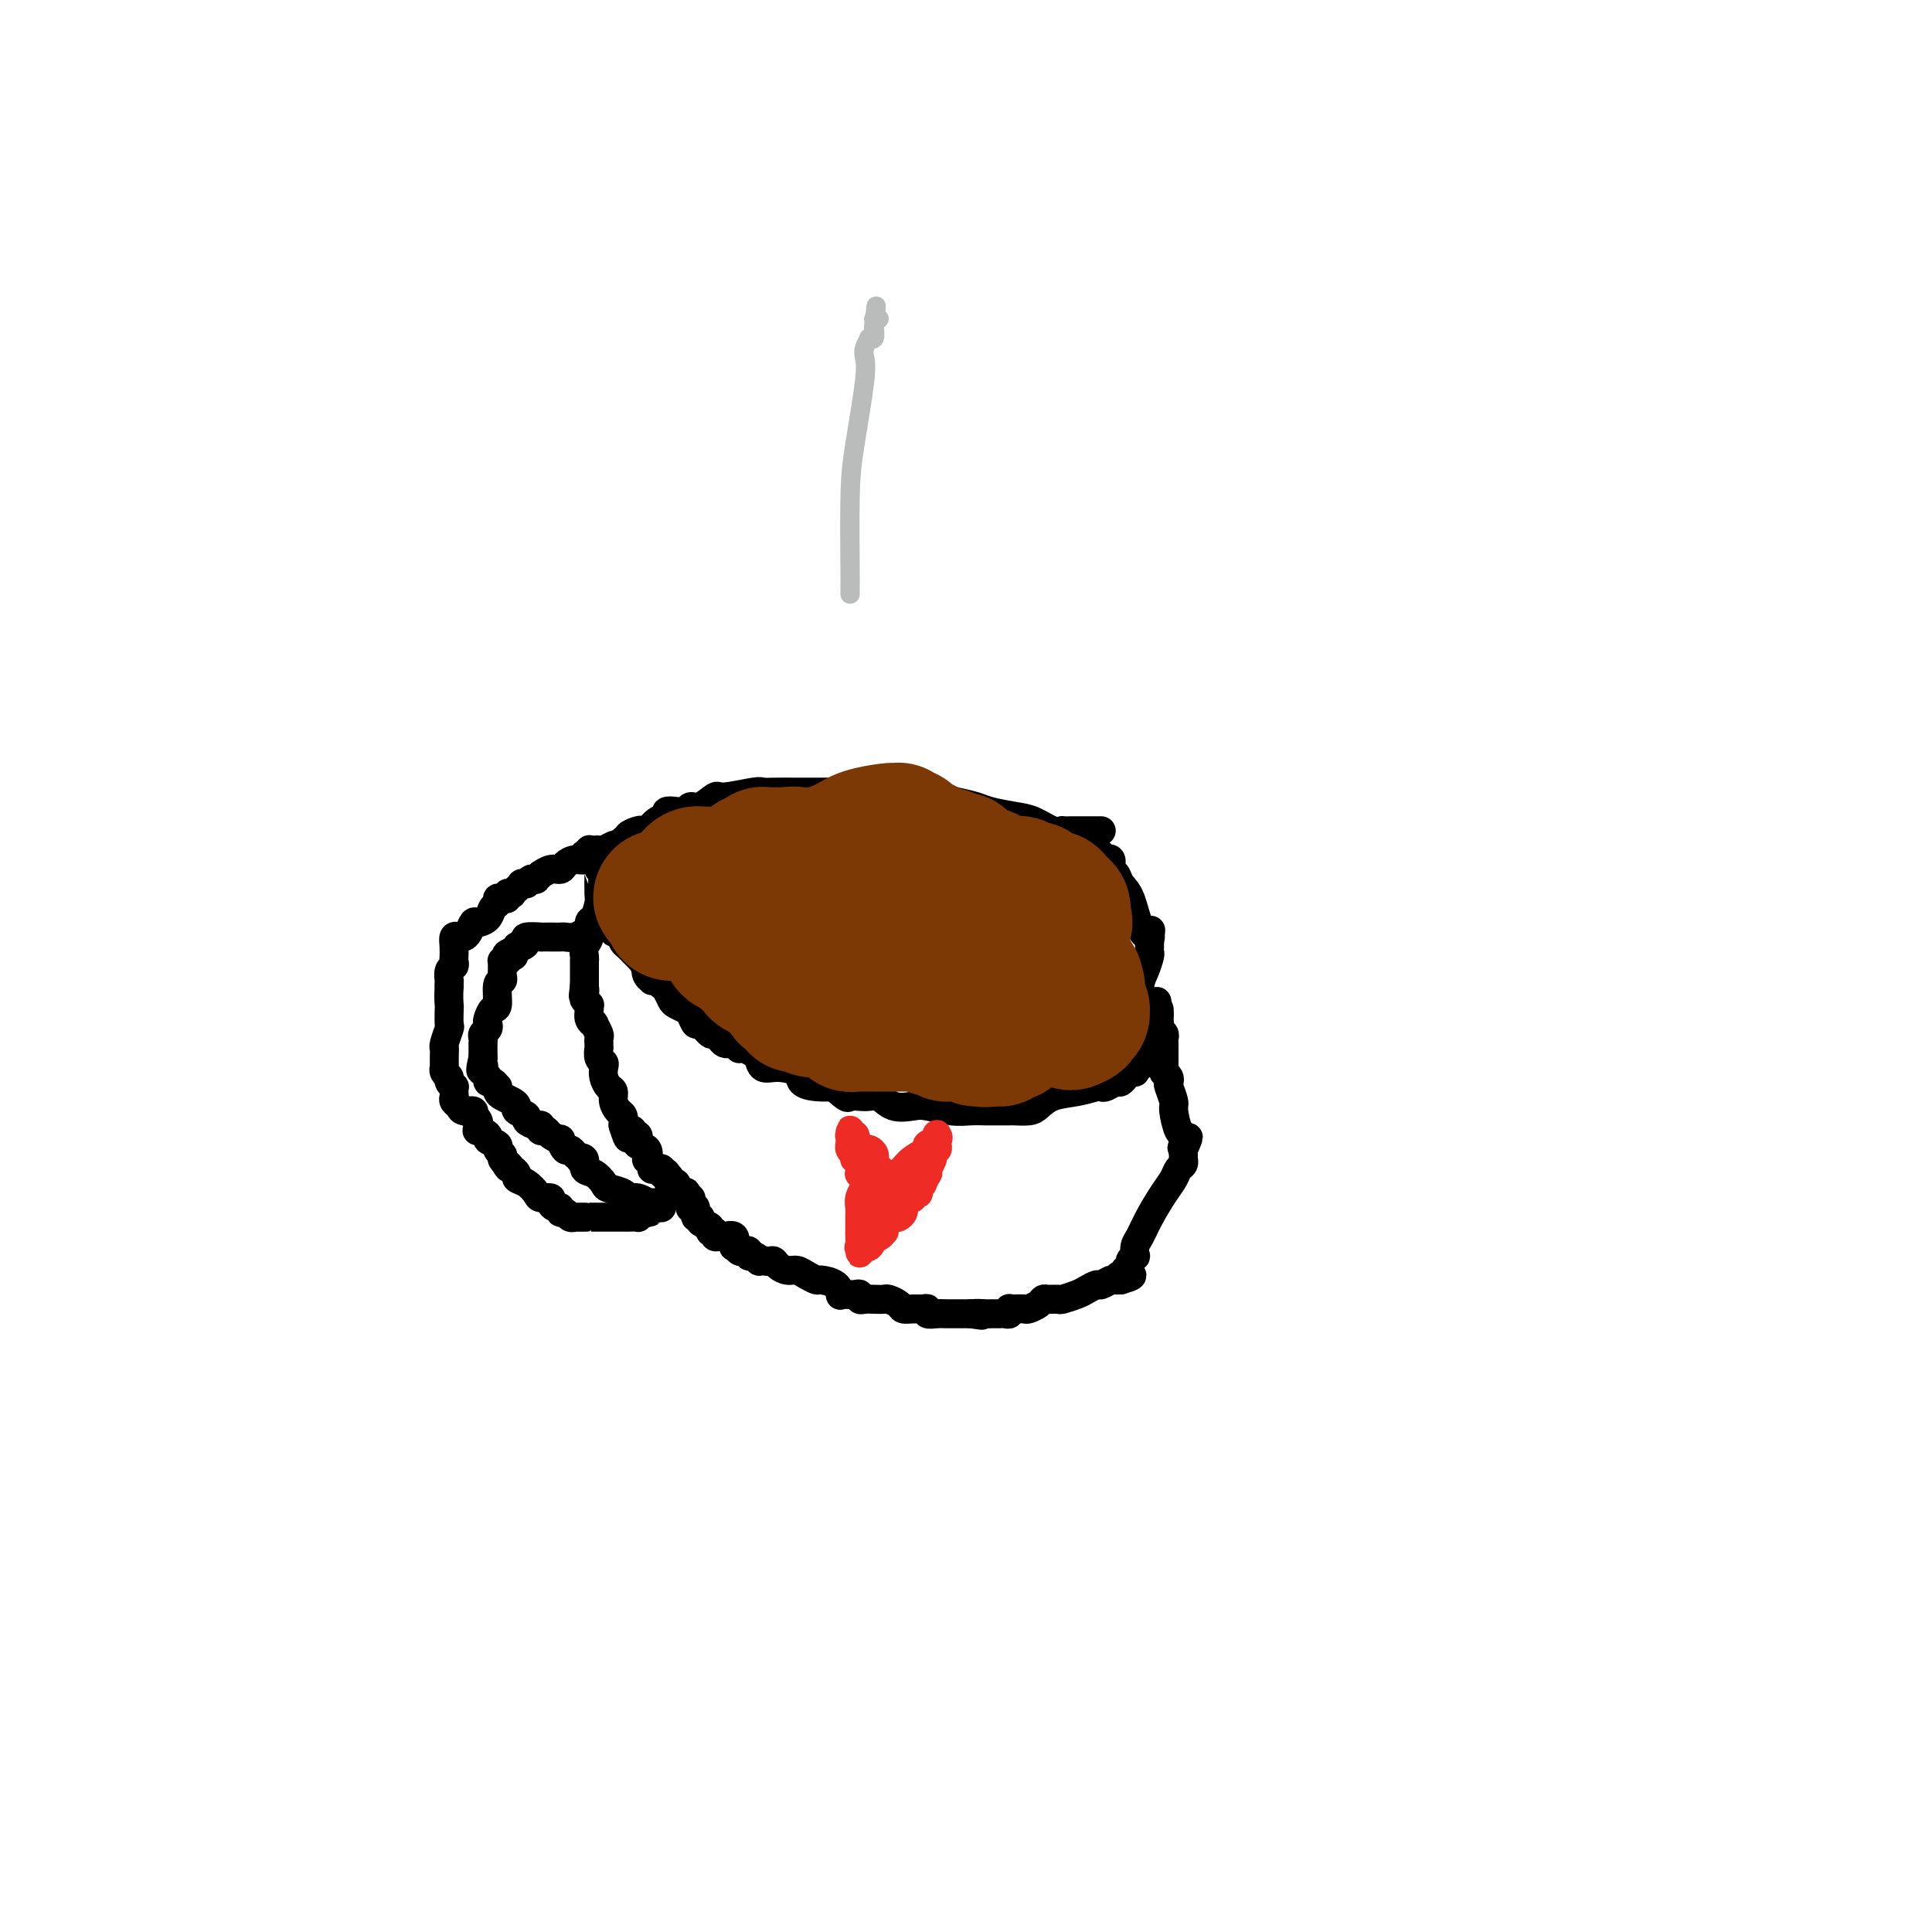 <svg viewBox='0 0 400 400' version='1.1' xmlns='http://www.w3.org/2000/svg' xmlns:xlink='http://www.w3.org/1999/xlink'><g fill='none' stroke='#000000' stroke-width='6' stroke-linecap='round' stroke-linejoin='round'><path d='M228,172c-0.259,0.000 -0.519,0.000 -1,0c-0.481,-0.000 -1.185,-0.000 -2,0c-0.815,0.000 -1.743,0.000 -2,0c-0.257,-0.000 0.157,-0.001 0,0c-0.157,0.001 -0.883,0.002 -1,0c-0.117,-0.002 0.377,-0.007 0,0c-0.377,0.007 -1.625,0.027 -2,0c-0.375,-0.027 0.121,-0.101 0,0c-0.121,0.101 -0.860,0.378 -2,0c-1.140,-0.378 -2.681,-1.411 -4,-2c-1.319,-0.589 -2.416,-0.735 -4,-1c-1.584,-0.265 -3.655,-0.649 -5,-1c-1.345,-0.351 -1.963,-0.669 -3,-1c-1.037,-0.331 -2.495,-0.676 -4,-1c-1.505,-0.324 -3.059,-0.626 -4,-1c-0.941,-0.374 -1.269,-0.821 -2,-1c-0.731,-0.179 -1.866,-0.089 -3,0'/><path d='M189,164c-6.249,-1.238 -2.371,-0.332 -1,0c1.371,0.332 0.235,0.089 -1,0c-1.235,-0.089 -2.569,-0.024 -3,0c-0.431,0.024 0.041,0.006 -1,0c-1.041,-0.006 -3.596,-0.002 -5,0c-1.404,0.002 -1.659,0.000 -2,0c-0.341,-0.000 -0.769,-0.000 -2,0c-1.231,0.000 -3.267,-0.000 -4,0c-0.733,0.000 -0.165,0.000 -1,0c-0.835,-0.000 -3.073,-0.001 -4,0c-0.927,0.001 -0.543,0.005 -1,0c-0.457,-0.005 -1.756,-0.017 -3,0c-1.244,0.017 -2.434,0.065 -3,0c-0.566,-0.065 -0.509,-0.243 -2,0c-1.491,0.243 -4.531,0.906 -6,1c-1.469,0.094 -1.366,-0.381 -2,0c-0.634,0.381 -2.006,1.618 -3,2c-0.994,0.382 -1.610,-0.090 -2,0c-0.390,0.090 -0.555,0.744 -1,1c-0.445,0.256 -1.169,0.115 -2,0c-0.831,-0.115 -1.767,-0.202 -2,0c-0.233,0.202 0.237,0.694 0,1c-0.237,0.306 -1.182,0.424 -2,1c-0.818,0.576 -1.511,1.608 -2,2c-0.489,0.392 -0.776,0.143 -1,0c-0.224,-0.143 -0.386,-0.179 -1,0c-0.614,0.179 -1.680,0.574 -2,1c-0.320,0.426 0.106,0.884 0,1c-0.106,0.116 -0.745,-0.110 -1,0c-0.255,0.110 -0.128,0.555 0,1'/><path d='M129,175c-3.244,1.708 -0.855,0.979 0,1c0.855,0.021 0.177,0.793 0,1c-0.177,0.207 0.149,-0.151 0,0c-0.149,0.151 -0.772,0.810 -1,1c-0.228,0.190 -0.061,-0.089 0,0c0.061,0.089 0.016,0.545 0,1c-0.016,0.455 -0.005,0.910 0,1c0.005,0.090 0.002,-0.184 0,0c-0.002,0.184 -0.004,0.827 0,1c0.004,0.173 0.015,-0.123 0,0c-0.015,0.123 -0.057,0.667 0,1c0.057,0.333 0.211,0.456 0,1c-0.211,0.544 -0.789,1.509 -1,2c-0.211,0.491 -0.057,0.509 0,1c0.057,0.491 0.016,1.454 0,2c-0.016,0.546 -0.006,0.676 0,1c0.006,0.324 0.009,0.842 0,1c-0.009,0.158 -0.030,-0.046 0,0c0.030,0.046 0.112,0.341 0,1c-0.112,0.659 -0.419,1.682 0,2c0.419,0.318 1.565,-0.069 2,0c0.435,0.069 0.158,0.596 0,1c-0.158,0.404 -0.196,0.687 0,1c0.196,0.313 0.626,0.657 1,1c0.374,0.343 0.691,0.686 1,1c0.309,0.314 0.609,0.600 1,1c0.391,0.400 0.875,0.915 1,1c0.125,0.085 -0.107,-0.262 0,0c0.107,0.262 0.554,1.131 1,2'/><path d='M134,201c1.100,1.503 0.351,0.259 0,0c-0.351,-0.259 -0.305,0.466 0,1c0.305,0.534 0.869,0.879 1,1c0.131,0.121 -0.172,0.020 0,0c0.172,-0.020 0.820,0.040 1,0c0.180,-0.040 -0.107,-0.180 0,0c0.107,0.180 0.610,0.678 1,1c0.390,0.322 0.668,0.466 1,1c0.332,0.534 0.719,1.458 1,2c0.281,0.542 0.455,0.704 1,1c0.545,0.296 1.459,0.728 2,1c0.541,0.272 0.708,0.384 1,1c0.292,0.616 0.708,1.737 1,2c0.292,0.263 0.459,-0.332 1,0c0.541,0.332 1.454,1.592 2,2c0.546,0.408 0.723,-0.035 1,0c0.277,0.035 0.652,0.549 1,1c0.348,0.451 0.667,0.839 1,1c0.333,0.161 0.680,0.095 1,0c0.320,-0.095 0.614,-0.218 1,0c0.386,0.218 0.863,0.778 1,1c0.137,0.222 -0.067,0.106 0,0c0.067,-0.106 0.403,-0.201 1,0c0.597,0.201 1.453,0.697 2,1c0.547,0.303 0.785,0.413 1,1c0.215,0.587 0.405,1.649 1,2c0.595,0.351 1.593,-0.011 3,0c1.407,0.011 3.222,0.395 4,1c0.778,0.605 0.517,1.432 1,2c0.483,0.568 1.709,0.877 3,1c1.291,0.123 2.645,0.062 4,0'/><path d='M173,225c2.206,0.497 0.222,-0.259 0,0c-0.222,0.259 1.320,1.534 2,2c0.680,0.466 0.499,0.123 1,0c0.501,-0.123 1.683,-0.025 2,0c0.317,0.025 -0.231,-0.021 0,0c0.231,0.021 1.242,0.110 2,0c0.758,-0.110 1.262,-0.418 2,0c0.738,0.418 1.709,1.562 3,2c1.291,0.438 2.903,0.170 4,0c1.097,-0.170 1.680,-0.242 3,0c1.320,0.242 3.379,0.797 5,1c1.621,0.203 2.806,0.054 4,0c1.194,-0.054 2.398,-0.015 3,0c0.602,0.015 0.602,0.004 1,0c0.398,-0.004 1.194,-0.003 2,0c0.806,0.003 1.621,0.008 2,0c0.379,-0.008 0.323,-0.029 1,0c0.677,0.029 2.087,0.109 3,0c0.913,-0.109 1.330,-0.408 2,-1c0.670,-0.592 1.593,-1.478 3,-2c1.407,-0.522 3.298,-0.680 5,-1c1.702,-0.320 3.215,-0.803 4,-1c0.785,-0.197 0.841,-0.109 1,0c0.159,0.109 0.420,0.241 1,0c0.580,-0.241 1.479,-0.853 2,-1c0.521,-0.147 0.665,0.172 1,0c0.335,-0.172 0.860,-0.833 1,-1c0.140,-0.167 -0.107,0.161 0,0c0.107,-0.161 0.567,-0.813 1,-1c0.433,-0.187 0.838,0.089 1,0c0.162,-0.089 0.081,-0.545 0,-1'/><path d='M235,221c3.343,-1.328 0.700,-0.148 0,0c-0.700,0.148 0.545,-0.735 1,-1c0.455,-0.265 0.122,0.088 0,0c-0.122,-0.088 -0.033,-0.616 0,-1c0.033,-0.384 0.009,-0.624 0,-1c-0.009,-0.376 -0.002,-0.888 0,-1c0.002,-0.112 0.001,0.176 0,0c-0.001,-0.176 -0.000,-0.817 0,-1c0.000,-0.183 0.000,0.092 0,0c-0.000,-0.092 -0.000,-0.550 0,-1c0.000,-0.450 0.000,-0.890 0,-1c-0.000,-0.110 0.000,0.110 0,0c-0.000,-0.110 -0.000,-0.551 0,-1c0.000,-0.449 0.000,-0.908 0,-1c-0.000,-0.092 -0.000,0.182 0,0c0.000,-0.182 0.000,-0.820 0,-1c-0.000,-0.180 -0.001,0.097 0,0c0.001,-0.097 0.003,-0.566 0,-1c-0.003,-0.434 -0.011,-0.831 0,-1c0.011,-0.169 0.041,-0.111 0,-1c-0.041,-0.889 -0.155,-2.726 0,-4c0.155,-1.274 0.577,-1.987 1,-3c0.423,-1.013 0.845,-2.327 1,-3c0.155,-0.673 0.041,-0.706 0,-1c-0.041,-0.294 -0.011,-0.848 0,-1c0.011,-0.152 0.003,0.100 0,0c-0.003,-0.100 -0.002,-0.550 0,-1'/><path d='M238,195c0.471,-4.246 0.149,-1.862 0,-1c-0.149,0.862 -0.124,0.201 0,0c0.124,-0.201 0.346,0.058 0,0c-0.346,-0.058 -1.260,-0.434 -2,-2c-0.740,-1.566 -1.308,-4.322 -2,-6c-0.692,-1.678 -1.510,-2.278 -2,-3c-0.490,-0.722 -0.652,-1.565 -1,-2c-0.348,-0.435 -0.882,-0.460 -1,-1c-0.118,-0.540 0.180,-1.595 0,-2c-0.180,-0.405 -0.837,-0.161 -1,0c-0.163,0.161 0.166,0.239 0,0c-0.166,-0.239 -0.829,-0.796 -1,-1c-0.171,-0.204 0.150,-0.054 0,0c-0.150,0.054 -0.772,0.011 -1,0c-0.228,-0.011 -0.064,0.011 0,0c0.064,-0.011 0.027,-0.054 0,0c-0.027,0.054 -0.046,0.207 0,0c0.046,-0.207 0.156,-0.773 0,-1c-0.156,-0.227 -0.578,-0.113 -1,0'/><path d='M226,176c-2.083,-3.000 -1.292,-1.000 -1,0c0.292,1.000 0.083,1.000 0,1c-0.083,-0.000 -0.042,0.000 0,0'/><path d='M130,175c0.120,-0.001 0.240,-0.001 0,0c-0.240,0.001 -0.842,0.004 -1,0c-0.158,-0.004 0.126,-0.015 0,0c-0.126,0.015 -0.663,0.057 -1,0c-0.337,-0.057 -0.472,-0.211 -1,0c-0.528,0.211 -1.447,0.788 -2,1c-0.553,0.212 -0.740,0.061 -1,0c-0.260,-0.061 -0.592,-0.030 -1,0c-0.408,0.030 -0.893,0.060 -1,0c-0.107,-0.060 0.163,-0.208 0,0c-0.163,0.208 -0.761,0.774 -1,1c-0.239,0.226 -0.120,0.113 0,0'/><path d='M124,180c0.006,0.007 0.012,0.013 0,1c-0.012,0.987 -0.041,2.954 0,4c0.041,1.046 0.151,1.172 0,2c-0.151,0.828 -0.562,2.358 -1,3c-0.438,0.642 -0.902,0.397 -1,1c-0.098,0.603 0.170,2.055 0,3c-0.170,0.945 -0.778,1.384 -1,2c-0.222,0.616 -0.060,1.407 0,2c0.060,0.593 0.016,0.986 0,1c-0.016,0.014 -0.004,-0.350 0,0c0.004,0.350 0.001,1.413 0,2c-0.001,0.587 -0.000,0.697 0,1c0.000,0.303 0.000,0.799 0,1c-0.000,0.201 -0.000,0.105 0,0c0.000,-0.105 0.000,-0.221 0,0c-0.000,0.221 -0.000,0.777 0,1c0.000,0.223 0.000,0.111 0,0'/><path d='M121,204c-0.468,3.890 -0.140,1.616 0,1c0.140,-0.616 0.090,0.425 0,1c-0.090,0.575 -0.221,0.682 0,1c0.221,0.318 0.795,0.846 1,1c0.205,0.154 0.040,-0.066 0,0c-0.040,0.066 0.046,0.417 0,1c-0.046,0.583 -0.222,1.399 0,2c0.222,0.601 0.844,0.988 1,1c0.156,0.012 -0.154,-0.350 0,0c0.154,0.350 0.773,1.413 1,2c0.227,0.587 0.061,0.697 0,1c-0.061,0.303 -0.016,0.797 0,1c0.016,0.203 0.003,0.114 0,0c-0.003,-0.114 0.003,-0.252 0,0c-0.003,0.252 -0.015,0.893 0,1c0.015,0.107 0.056,-0.319 0,0c-0.056,0.319 -0.208,1.385 0,2c0.208,0.615 0.778,0.780 1,1c0.222,0.220 0.097,0.495 0,1c-0.097,0.505 -0.167,1.238 0,2c0.167,0.762 0.570,1.552 1,2c0.430,0.448 0.886,0.555 1,1c0.114,0.445 -0.113,1.230 0,2c0.113,0.770 0.566,1.526 1,2c0.434,0.474 0.848,0.666 1,1c0.152,0.334 0.041,0.811 0,1c-0.041,0.189 -0.011,0.089 0,0c0.011,-0.089 0.003,-0.168 0,0c-0.003,0.168 -0.002,0.584 0,1'/><path d='M129,233c1.459,4.714 1.108,1.999 1,1c-0.108,-0.999 0.027,-0.283 0,0c-0.027,0.283 -0.217,0.131 0,0c0.217,-0.131 0.841,-0.242 1,0c0.159,0.242 -0.146,0.837 0,1c0.146,0.163 0.743,-0.106 1,0c0.257,0.106 0.173,0.588 0,1c-0.173,0.412 -0.435,0.756 0,1c0.435,0.244 1.566,0.390 2,1c0.434,0.610 0.169,1.684 0,2c-0.169,0.316 -0.242,-0.126 0,0c0.242,0.126 0.800,0.819 1,1c0.200,0.181 0.044,-0.149 0,0c-0.044,0.149 0.026,0.776 0,1c-0.026,0.224 -0.148,0.046 0,0c0.148,-0.046 0.565,0.039 1,0c0.435,-0.039 0.886,-0.203 1,0c0.114,0.203 -0.110,0.772 0,1c0.110,0.228 0.555,0.114 1,0'/><path d='M138,243c1.389,1.558 0.361,0.454 0,0c-0.361,-0.454 -0.055,-0.258 0,0c0.055,0.258 -0.139,0.577 0,1c0.139,0.423 0.612,0.949 1,1c0.388,0.051 0.691,-0.375 1,0c0.309,0.375 0.622,1.550 1,2c0.378,0.450 0.819,0.176 1,0c0.181,-0.176 0.101,-0.254 0,0c-0.101,0.254 -0.224,0.839 0,1c0.224,0.161 0.796,-0.103 1,0c0.204,0.103 0.039,0.571 0,1c-0.039,0.429 0.046,0.818 0,1c-0.046,0.182 -0.225,0.157 0,0c0.225,-0.157 0.853,-0.446 1,0c0.147,0.446 -0.186,1.626 0,2c0.186,0.374 0.891,-0.059 1,0c0.109,0.059 -0.378,0.608 0,1c0.378,0.392 1.621,0.627 2,1c0.379,0.373 -0.107,0.885 0,1c0.107,0.115 0.807,-0.167 1,0c0.193,0.167 -0.120,0.785 0,1c0.120,0.215 0.672,0.029 1,0c0.328,-0.029 0.431,0.101 1,0c0.569,-0.101 1.605,-0.433 2,0c0.395,0.433 0.148,1.632 0,2c-0.148,0.368 -0.198,-0.094 0,0c0.198,0.094 0.644,0.743 1,1c0.356,0.257 0.621,0.120 1,0c0.379,-0.120 0.871,-0.225 1,0c0.129,0.225 -0.106,0.778 0,1c0.106,0.222 0.553,0.111 1,0'/><path d='M156,260c2.693,2.566 0.426,0.481 0,0c-0.426,-0.481 0.988,0.641 2,1c1.012,0.359 1.622,-0.045 2,0c0.378,0.045 0.525,0.538 1,1c0.475,0.462 1.277,0.894 2,1c0.723,0.106 1.367,-0.113 2,0c0.633,0.113 1.256,0.560 2,1c0.744,0.440 1.610,0.874 2,1c0.390,0.126 0.303,-0.057 1,0c0.697,0.057 2.179,0.355 3,1c0.821,0.645 0.980,1.636 1,2c0.020,0.364 -0.100,0.101 0,0c0.100,-0.101 0.421,-0.041 1,0c0.579,0.041 1.415,0.064 2,0c0.585,-0.064 0.920,-0.213 1,0c0.080,0.213 -0.096,0.788 0,1c0.096,0.212 0.463,0.059 1,0c0.537,-0.059 1.242,-0.026 2,0c0.758,0.026 1.568,0.045 2,0c0.432,-0.045 0.486,-0.155 1,0c0.514,0.155 1.487,0.577 2,1c0.513,0.423 0.567,0.849 1,1c0.433,0.151 1.246,0.026 2,0c0.754,-0.026 1.449,0.046 2,0c0.551,-0.046 0.958,-0.208 1,0c0.042,0.208 -0.280,0.788 0,1c0.280,0.212 1.161,0.057 2,0c0.839,-0.057 1.637,-0.015 2,0c0.363,0.015 0.290,0.004 1,0c0.710,-0.004 2.203,-0.001 3,0c0.797,0.001 0.899,0.001 1,0'/><path d='M201,272c4.144,0.619 1.506,0.166 1,0c-0.506,-0.166 1.122,-0.044 2,0c0.878,0.044 1.005,0.012 1,0c-0.005,-0.012 -0.142,-0.003 0,0c0.142,0.003 0.564,0.002 1,0c0.436,-0.002 0.888,-0.004 1,0c0.112,0.004 -0.114,0.015 0,0c0.114,-0.015 0.568,-0.057 1,0c0.432,0.057 0.841,0.211 1,0c0.159,-0.211 0.069,-0.788 0,-1c-0.069,-0.212 -0.117,-0.060 0,0c0.117,0.060 0.399,0.026 1,0c0.601,-0.026 1.522,-0.045 2,0c0.478,0.045 0.514,0.156 1,0c0.486,-0.156 1.424,-0.577 2,-1c0.576,-0.423 0.791,-0.849 1,-1c0.209,-0.151 0.412,-0.029 1,0c0.588,0.029 1.562,-0.035 2,0c0.438,0.035 0.340,0.168 1,0c0.660,-0.168 2.079,-0.637 3,-1c0.921,-0.363 1.346,-0.619 2,-1c0.654,-0.381 1.538,-0.887 2,-1c0.462,-0.113 0.502,0.166 1,0c0.498,-0.166 1.454,-0.776 2,-1c0.546,-0.224 0.682,-0.060 1,0c0.318,0.060 0.816,0.016 1,0c0.184,-0.016 0.052,-0.005 0,0c-0.052,0.005 -0.026,0.002 0,0'/><path d='M232,265c4.735,-1.325 1.071,-1.139 0,-1c-1.071,0.139 0.449,0.230 1,0c0.551,-0.230 0.133,-0.782 0,-1c-0.133,-0.218 0.021,-0.101 0,0c-0.021,0.101 -0.216,0.186 0,0c0.216,-0.186 0.842,-0.645 1,-1c0.158,-0.355 -0.151,-0.608 0,-1c0.151,-0.392 0.764,-0.925 1,-1c0.236,-0.075 0.097,0.307 0,0c-0.097,-0.307 -0.153,-1.303 0,-2c0.153,-0.697 0.513,-1.094 1,-2c0.487,-0.906 1.101,-2.323 2,-4c0.899,-1.677 2.083,-3.616 3,-5c0.917,-1.384 1.566,-2.212 2,-3c0.434,-0.788 0.652,-1.534 1,-2c0.348,-0.466 0.825,-0.650 1,-1c0.175,-0.350 0.047,-0.864 0,-1c-0.047,-0.136 -0.013,0.107 0,0c0.013,-0.107 0.003,-0.565 0,-1c-0.003,-0.435 -0.001,-0.848 0,-1c0.001,-0.152 0.000,-0.043 0,0c-0.000,0.043 -0.000,0.022 0,0'/><path d='M245,238c2.014,-4.436 0.550,-2.025 0,-1c-0.550,1.025 -0.185,0.666 0,0c0.185,-0.666 0.189,-1.639 0,-2c-0.189,-0.361 -0.573,-0.110 -1,-1c-0.427,-0.890 -0.898,-2.921 -1,-4c-0.102,-1.079 0.165,-1.207 0,-2c-0.165,-0.793 -0.762,-2.250 -1,-3c-0.238,-0.750 -0.116,-0.793 0,-1c0.116,-0.207 0.227,-0.576 0,-1c-0.227,-0.424 -0.793,-0.901 -1,-1c-0.207,-0.099 -0.055,0.181 0,0c0.055,-0.181 0.015,-0.822 0,-1c-0.015,-0.178 -0.004,0.107 0,0c0.004,-0.107 0.001,-0.606 0,-1c-0.001,-0.394 -0.001,-0.683 0,-1c0.001,-0.317 0.001,-0.662 0,-1c-0.001,-0.338 -0.004,-0.668 0,-1c0.004,-0.332 0.015,-0.666 0,-1c-0.015,-0.334 -0.057,-0.668 0,-1c0.057,-0.332 0.211,-0.663 0,-1c-0.211,-0.337 -0.789,-0.681 -1,-1c-0.211,-0.319 -0.057,-0.612 0,-1c0.057,-0.388 0.015,-0.872 0,-1c-0.015,-0.128 -0.004,0.100 0,0c0.004,-0.100 0.001,-0.527 0,-1c-0.001,-0.473 -0.000,-0.992 0,-1c0.000,-0.008 0.000,0.496 0,1'/><path d='M240,210c-0.833,-4.667 -0.417,-2.333 0,0'/><path d='M121,177c-0.046,-0.119 -0.092,-0.238 0,0c0.092,0.238 0.320,0.833 0,1c-0.320,0.167 -1.190,-0.095 -2,0c-0.810,0.095 -1.561,0.546 -2,1c-0.439,0.454 -0.566,0.910 -1,1c-0.434,0.090 -1.173,-0.186 -2,0c-0.827,0.186 -1.741,0.834 -2,1c-0.259,0.166 0.137,-0.151 0,0c-0.137,0.151 -0.806,0.772 -1,1c-0.194,0.228 0.087,0.065 0,0c-0.087,-0.065 -0.544,-0.033 -1,0'/><path d='M110,182c-1.863,0.995 -1.020,0.984 -1,1c0.020,0.016 -0.783,0.061 -1,0c-0.217,-0.061 0.153,-0.226 0,0c-0.153,0.226 -0.830,0.844 -1,1c-0.170,0.156 0.165,-0.151 0,0c-0.165,0.151 -0.832,0.759 -1,1c-0.168,0.241 0.161,0.116 0,0c-0.161,-0.116 -0.813,-0.224 -1,0c-0.187,0.224 0.090,0.780 0,1c-0.090,0.220 -0.548,0.104 -1,0c-0.452,-0.104 -0.898,-0.195 -1,0c-0.102,0.195 0.142,0.678 0,1c-0.142,0.322 -0.668,0.485 -1,1c-0.332,0.515 -0.470,1.381 -1,2c-0.530,0.619 -1.451,0.989 -2,1c-0.549,0.011 -0.725,-0.338 -1,0c-0.275,0.338 -0.648,1.364 -1,2c-0.352,0.636 -0.683,0.882 -1,1c-0.317,0.118 -0.621,0.108 -1,0c-0.379,-0.108 -0.834,-0.313 -1,0c-0.166,0.313 -0.043,1.145 0,2c0.043,0.855 0.008,1.733 0,2c-0.008,0.267 0.012,-0.079 0,0c-0.012,0.079 -0.056,0.581 0,1c0.056,0.419 0.211,0.756 0,1c-0.211,0.244 -0.789,0.395 -1,1c-0.211,0.605 -0.057,1.663 0,2c0.057,0.337 0.016,-0.047 0,0c-0.016,0.047 -0.008,0.523 0,1'/><path d='M93,204c-0.156,2.440 -0.046,3.540 0,4c0.046,0.460 0.026,0.281 0,1c-0.026,0.719 -0.060,2.337 0,3c0.060,0.663 0.212,0.371 0,1c-0.212,0.629 -0.789,2.178 -1,3c-0.211,0.822 -0.058,0.917 0,1c0.058,0.083 0.020,0.155 0,1c-0.020,0.845 -0.020,2.464 0,3c0.020,0.536 0.062,-0.010 0,0c-0.062,0.010 -0.227,0.576 0,1c0.227,0.424 0.845,0.705 1,1c0.155,0.295 -0.154,0.604 0,1c0.154,0.396 0.773,0.880 1,1c0.227,0.120 0.064,-0.123 0,0c-0.064,0.123 -0.030,0.611 0,1c0.030,0.389 0.054,0.678 0,1c-0.054,0.322 -0.187,0.678 0,1c0.187,0.322 0.695,0.610 1,1c0.305,0.390 0.408,0.883 1,1c0.592,0.117 1.673,-0.141 2,0c0.327,0.141 -0.100,0.682 0,1c0.100,0.318 0.729,0.414 1,1c0.271,0.586 0.186,1.663 0,2c-0.186,0.337 -0.471,-0.064 0,0c0.471,0.064 1.699,0.595 2,1c0.301,0.405 -0.325,0.686 0,1c0.325,0.314 1.603,0.661 2,1c0.397,0.339 -0.085,0.668 0,1c0.085,0.332 0.739,0.666 1,1c0.261,0.334 0.131,0.667 0,1'/><path d='M104,240c2.017,3.102 1.061,1.356 1,1c-0.061,-0.356 0.774,0.677 1,1c0.226,0.323 -0.157,-0.065 0,0c0.157,0.065 0.853,0.582 1,1c0.147,0.418 -0.254,0.738 0,1c0.254,0.262 1.164,0.465 2,1c0.836,0.535 1.600,1.401 2,2c0.400,0.599 0.437,0.930 1,1c0.563,0.070 1.653,-0.121 2,0c0.347,0.121 -0.047,0.553 0,1c0.047,0.447 0.537,0.908 1,1c0.463,0.092 0.899,-0.186 1,0c0.101,0.186 -0.133,0.834 0,1c0.133,0.166 0.632,-0.152 1,0c0.368,0.152 0.606,0.773 1,1c0.394,0.227 0.945,0.061 1,0c0.055,-0.061 -0.385,-0.016 0,0c0.385,0.016 1.594,0.004 2,0c0.406,-0.004 0.009,-0.001 0,0c-0.009,0.001 0.369,0.000 1,0c0.631,-0.000 1.514,-0.000 2,0c0.486,0.000 0.574,0.000 1,0c0.426,-0.000 1.190,-0.000 2,0c0.810,0.000 1.665,0.000 2,0c0.335,-0.000 0.150,-0.000 0,0c-0.150,0.000 -0.265,0.001 0,0c0.265,-0.001 0.911,-0.003 1,0c0.089,0.003 -0.378,0.011 0,0c0.378,-0.011 1.602,-0.041 2,0c0.398,0.041 -0.029,0.155 0,0c0.029,-0.155 0.515,-0.577 1,-1'/><path d='M133,251c2.542,-0.150 1.398,-0.026 1,0c-0.398,0.026 -0.052,-0.046 0,0c0.052,0.046 -0.192,0.209 0,0c0.192,-0.209 0.821,-0.791 1,-1c0.179,-0.209 -0.092,-0.046 0,0c0.092,0.046 0.546,-0.026 1,0c0.454,0.026 0.906,0.150 1,0c0.094,-0.150 -0.172,-0.575 0,-1c0.172,-0.425 0.781,-0.850 1,-1c0.219,-0.150 0.048,-0.026 0,0c-0.048,0.026 0.026,-0.046 0,0c-0.026,0.046 -0.150,0.208 0,0c0.150,-0.208 0.576,-0.788 1,-1c0.424,-0.212 0.845,-0.057 1,0c0.155,0.057 0.044,0.016 0,0c-0.044,-0.016 -0.022,-0.008 0,0'/><path d='M121,193c0.171,-0.113 0.342,-0.226 0,0c-0.342,0.226 -1.196,0.793 -2,1c-0.804,0.207 -1.557,0.056 -2,0c-0.443,-0.056 -0.575,-0.016 -1,0c-0.425,0.016 -1.143,0.007 -2,0c-0.857,-0.007 -1.854,-0.012 -2,0c-0.146,0.012 0.559,0.042 0,0c-0.559,-0.042 -2.384,-0.156 -3,0c-0.616,0.156 -0.025,0.581 0,1c0.025,0.419 -0.515,0.830 -1,1c-0.485,0.170 -0.913,0.097 -1,0c-0.087,-0.097 0.169,-0.218 0,0c-0.169,0.218 -0.763,0.777 -1,1c-0.237,0.223 -0.119,0.112 0,0'/><path d='M106,197c-2.332,0.861 -0.663,1.015 0,1c0.663,-0.015 0.321,-0.197 0,0c-0.321,0.197 -0.622,0.774 -1,1c-0.378,0.226 -0.834,0.102 -1,0c-0.166,-0.102 -0.044,-0.181 0,0c0.044,0.181 0.008,0.623 0,1c-0.008,0.377 0.013,0.690 0,1c-0.013,0.310 -0.059,0.617 0,1c0.059,0.383 0.222,0.841 0,1c-0.222,0.159 -0.830,0.017 -1,1c-0.170,0.983 0.099,3.089 0,4c-0.099,0.911 -0.566,0.625 -1,1c-0.434,0.375 -0.834,1.410 -1,2c-0.166,0.590 -0.097,0.736 0,1c0.097,0.264 0.222,0.645 0,1c-0.222,0.355 -0.792,0.682 -1,1c-0.208,0.318 -0.056,0.625 0,1c0.056,0.375 0.015,0.817 0,1c-0.015,0.183 -0.004,0.107 0,0c0.004,-0.107 0.001,-0.245 0,0c-0.001,0.245 -0.000,0.874 0,1c0.000,0.126 0.000,-0.250 0,0c-0.000,0.250 -0.000,1.125 0,2'/><path d='M100,219c-0.933,3.870 -0.265,2.543 0,2c0.265,-0.543 0.126,-0.304 0,0c-0.126,0.304 -0.240,0.674 0,1c0.240,0.326 0.835,0.608 1,1c0.165,0.392 -0.100,0.893 0,1c0.100,0.107 0.565,-0.178 1,0c0.435,0.178 0.841,0.821 1,1c0.159,0.179 0.071,-0.107 0,0c-0.071,0.107 -0.126,0.606 0,1c0.126,0.394 0.434,0.683 1,1c0.566,0.317 1.390,0.662 2,1c0.610,0.338 1.007,0.669 1,1c-0.007,0.331 -0.419,0.662 0,1c0.419,0.338 1.668,0.683 2,1c0.332,0.317 -0.252,0.607 0,1c0.252,0.393 1.339,0.889 2,1c0.661,0.111 0.897,-0.164 1,0c0.103,0.164 0.074,0.766 0,1c-0.074,0.234 -0.192,0.099 0,0c0.192,-0.099 0.696,-0.162 1,0c0.304,0.162 0.410,0.551 1,1c0.590,0.449 1.664,0.960 2,1c0.336,0.040 -0.064,-0.391 0,0c0.064,0.391 0.594,1.605 1,2c0.406,0.395 0.687,-0.030 1,0c0.313,0.030 0.656,0.515 1,1'/><path d='M119,239c2.480,2.113 1.180,1.396 1,1c-0.180,-0.396 0.762,-0.471 1,0c0.238,0.471 -0.227,1.488 0,2c0.227,0.512 1.145,0.519 2,1c0.855,0.481 1.646,1.434 2,2c0.354,0.566 0.271,0.744 1,1c0.729,0.256 2.272,0.590 3,1c0.728,0.410 0.643,0.894 1,1c0.357,0.106 1.157,-0.168 2,0c0.843,0.168 1.729,0.777 2,1c0.271,0.223 -0.072,0.060 0,0c0.072,-0.060 0.558,-0.016 1,0c0.442,0.016 0.841,0.005 1,0c0.159,-0.005 0.080,-0.002 0,0'/></g>
<g fill='none' stroke='#EE2B24' stroke-width='6' stroke-linecap='round' stroke-linejoin='round'><path d='M185,245c0.444,-0.327 0.887,-0.655 1,-1c0.113,-0.345 -0.105,-0.708 0,-1c0.105,-0.292 0.533,-0.512 1,-1c0.467,-0.488 0.973,-1.245 2,-2c1.027,-0.755 2.577,-1.510 3,-2c0.423,-0.490 -0.279,-0.717 0,-1c0.279,-0.283 1.539,-0.622 2,-1c0.461,-0.378 0.123,-0.796 0,-1c-0.123,-0.204 -0.032,-0.194 0,0c0.032,0.194 0.005,0.573 0,1c-0.005,0.427 0.013,0.902 0,1c-0.013,0.098 -0.056,-0.181 0,0c0.056,0.181 0.211,0.822 0,1c-0.211,0.178 -0.788,-0.106 -1,0c-0.212,0.106 -0.061,0.602 0,1c0.061,0.398 0.030,0.699 0,1'/><path d='M193,240c-0.382,1.090 -0.839,1.817 -1,2c-0.161,0.183 -0.028,-0.176 0,0c0.028,0.176 -0.049,0.887 0,1c0.049,0.113 0.223,-0.372 0,0c-0.223,0.372 -0.843,1.603 -1,2c-0.157,0.397 0.150,-0.038 0,0c-0.150,0.038 -0.757,0.550 -1,1c-0.243,0.450 -0.120,0.839 0,1c0.120,0.161 0.239,0.095 0,0c-0.239,-0.095 -0.835,-0.219 -1,0c-0.165,0.219 0.099,0.781 0,1c-0.099,0.219 -0.563,0.097 -1,0c-0.437,-0.097 -0.848,-0.167 -1,0c-0.152,0.167 -0.044,0.570 0,1c0.044,0.430 0.023,0.886 0,1c-0.023,0.114 -0.049,-0.114 0,0c0.049,0.114 0.172,0.570 0,1c-0.172,0.430 -0.638,0.832 -1,1c-0.362,0.168 -0.619,0.100 -1,0c-0.381,-0.100 -0.887,-0.233 -1,0c-0.113,0.233 0.167,0.832 0,1c-0.167,0.168 -0.779,-0.095 -1,0c-0.221,0.095 -0.049,0.548 0,1c0.049,0.452 -0.025,0.904 0,1c0.025,0.096 0.147,-0.163 0,0c-0.147,0.163 -0.565,0.748 -1,1c-0.435,0.252 -0.887,0.173 -1,0c-0.113,-0.173 0.114,-0.438 0,0c-0.114,0.438 -0.569,1.579 -1,2c-0.431,0.421 -0.837,0.120 -1,0c-0.163,-0.120 -0.081,-0.060 0,0'/><path d='M179,258c-2.105,2.793 -0.368,0.775 0,0c0.368,-0.775 -0.634,-0.308 -1,0c-0.366,0.308 -0.098,0.459 0,0c0.098,-0.459 0.025,-1.526 0,-2c-0.025,-0.474 -0.003,-0.355 0,-1c0.003,-0.645 -0.013,-2.053 0,-3c0.013,-0.947 0.056,-1.433 0,-2c-0.056,-0.567 -0.211,-1.214 0,-2c0.211,-0.786 0.788,-1.712 1,-2c0.212,-0.288 0.058,0.063 0,0c-0.058,-0.063 -0.019,-0.539 0,-1c0.019,-0.461 0.019,-0.909 0,-1c-0.019,-0.091 -0.058,0.173 0,0c0.058,-0.173 0.212,-0.783 0,-1c-0.212,-0.217 -0.789,-0.042 -1,0c-0.211,0.042 -0.056,-0.049 0,0c0.056,0.049 0.011,0.238 0,0c-0.011,-0.238 0.011,-0.904 0,-1c-0.011,-0.096 -0.055,0.378 0,0c0.055,-0.378 0.211,-1.606 0,-2c-0.211,-0.394 -0.788,0.048 -1,0c-0.212,-0.048 -0.061,-0.585 0,-1c0.061,-0.415 0.030,-0.707 0,-1'/><path d='M177,238c-0.249,-3.112 0.130,-0.890 0,0c-0.130,0.890 -0.767,0.450 -1,0c-0.233,-0.450 -0.063,-0.909 0,-1c0.063,-0.091 0.017,0.187 0,0c-0.017,-0.187 -0.005,-0.840 0,-1c0.005,-0.160 0.002,0.171 0,0c-0.002,-0.171 -0.001,-0.844 0,-1c0.001,-0.156 0.004,0.206 0,0c-0.004,-0.206 -0.016,-0.980 0,-1c0.016,-0.020 0.060,0.715 0,1c-0.060,0.285 -0.222,0.118 0,0c0.222,-0.118 0.829,-0.189 1,0c0.171,0.189 -0.095,0.638 0,1c0.095,0.362 0.551,0.635 1,1c0.449,0.365 0.891,0.820 1,1c0.109,0.180 -0.114,0.086 0,0c0.114,-0.086 0.567,-0.164 1,0c0.433,0.164 0.847,0.570 1,1c0.153,0.430 0.044,0.885 0,1c-0.044,0.115 -0.023,-0.110 0,0c0.023,0.110 0.047,0.555 0,1c-0.047,0.445 -0.167,0.889 0,1c0.167,0.111 0.619,-0.111 1,0c0.381,0.111 0.690,0.556 1,1'/><path d='M183,243c1.083,1.128 0.290,-0.052 0,0c-0.290,0.052 -0.078,1.338 0,2c0.078,0.662 0.021,0.702 0,1c-0.021,0.298 -0.006,0.854 0,1c0.006,0.146 0.001,-0.120 0,0c-0.001,0.120 0.001,0.624 0,1c-0.001,0.376 -0.004,0.623 0,1c0.004,0.377 0.015,0.886 0,1c-0.015,0.114 -0.056,-0.165 0,0c0.056,0.165 0.207,0.775 0,1c-0.207,0.225 -0.774,0.064 -1,0c-0.226,-0.064 -0.113,-0.032 0,0'/></g>
<g fill='none' stroke='#7C3805' stroke-width='28' stroke-linecap='round' stroke-linejoin='round'><path d='M171,198c-0.333,-0.060 -0.666,-0.119 -1,0c-0.334,0.119 -0.669,0.417 -1,0c-0.331,-0.417 -0.658,-1.547 -1,-2c-0.342,-0.453 -0.699,-0.228 -1,0c-0.301,0.228 -0.544,0.461 -1,0c-0.456,-0.461 -1.123,-1.615 -2,-2c-0.877,-0.385 -1.962,-0.002 -3,0c-1.038,0.002 -2.029,-0.377 -4,-1c-1.971,-0.623 -4.920,-1.492 -7,-2c-2.080,-0.508 -3.289,-0.657 -5,-1c-1.711,-0.343 -3.922,-0.879 -5,-1c-1.078,-0.121 -1.021,0.174 -1,0c0.021,-0.174 0.006,-0.816 0,-1c-0.006,-0.184 -0.002,0.090 0,0c0.002,-0.090 0.001,-0.545 0,-1'/><path d='M139,187c-4.726,-1.929 -0.541,-1.251 1,-1c1.541,0.251 0.437,0.074 0,0c-0.437,-0.074 -0.209,-0.047 0,0c0.209,0.047 0.398,0.114 1,0c0.602,-0.114 1.615,-0.409 2,-1c0.385,-0.591 0.141,-1.479 0,-2c-0.141,-0.521 -0.179,-0.676 0,-1c0.179,-0.324 0.573,-0.819 1,-1c0.427,-0.181 0.885,-0.049 1,0c0.115,0.049 -0.114,0.013 0,0c0.114,-0.013 0.569,-0.003 1,0c0.431,0.003 0.836,0.001 1,0c0.164,-0.001 0.086,-0.000 0,0c-0.086,0.000 -0.180,0.000 0,0c0.180,-0.000 0.635,-0.000 1,0c0.365,0.000 0.641,0.000 1,0c0.359,-0.000 0.800,-0.000 1,0c0.200,0.000 0.158,0.000 0,0c-0.158,-0.000 -0.431,-0.000 0,0c0.431,0.000 1.566,0.000 2,0c0.434,-0.000 0.167,-0.000 0,0c-0.167,0.000 -0.235,0.000 0,0c0.235,-0.000 0.774,-0.000 1,0c0.226,0.000 0.138,0.000 0,0c-0.138,-0.000 -0.325,-0.000 0,0c0.325,0.000 1.163,0.000 2,0'/><path d='M155,181c2.004,-0.216 1.013,-0.255 1,0c-0.013,0.255 0.951,0.804 2,1c1.049,0.196 2.183,0.038 3,0c0.817,-0.038 1.316,0.042 2,0c0.684,-0.042 1.552,-0.208 2,0c0.448,0.208 0.475,0.788 1,1c0.525,0.212 1.549,0.056 2,0c0.451,-0.056 0.331,-0.011 1,0c0.669,0.011 2.128,-0.012 3,0c0.872,0.012 1.155,0.060 2,0c0.845,-0.060 2.250,-0.226 3,0c0.750,0.226 0.845,0.844 1,1c0.155,0.156 0.371,-0.151 1,0c0.629,0.151 1.671,0.758 2,1c0.329,0.242 -0.057,0.117 0,0c0.057,-0.117 0.555,-0.228 1,0c0.445,0.228 0.835,0.793 1,1c0.165,0.207 0.105,0.055 0,0c-0.105,-0.055 -0.253,-0.015 0,0c0.253,0.015 0.909,0.003 1,0c0.091,-0.003 -0.381,0.003 0,0c0.381,-0.003 1.617,-0.015 2,0c0.383,0.015 -0.086,0.057 0,0c0.086,-0.057 0.726,-0.212 1,0c0.274,0.212 0.181,0.793 0,1c-0.181,0.207 -0.452,0.042 0,0c0.452,-0.042 1.626,0.040 2,0c0.374,-0.040 -0.053,-0.203 0,0c0.053,0.203 0.587,0.772 1,1c0.413,0.228 0.707,0.114 1,0'/><path d='M191,188c5.509,1.083 1.283,0.289 0,0c-1.283,-0.289 0.377,-0.074 1,0c0.623,0.074 0.208,0.006 0,0c-0.208,-0.006 -0.209,0.050 0,0c0.209,-0.050 0.629,-0.207 1,0c0.371,0.207 0.692,0.778 1,1c0.308,0.222 0.601,0.096 1,0c0.399,-0.096 0.903,-0.162 1,0c0.097,0.162 -0.212,0.553 0,1c0.212,0.447 0.944,0.948 2,1c1.056,0.052 2.437,-0.347 3,0c0.563,0.347 0.307,1.441 1,2c0.693,0.559 2.336,0.584 3,1c0.664,0.416 0.349,1.225 1,2c0.651,0.775 2.269,1.517 3,2c0.731,0.483 0.574,0.708 1,1c0.426,0.292 1.435,0.652 2,1c0.565,0.348 0.687,0.685 1,1c0.313,0.315 0.816,0.610 1,1c0.184,0.390 0.049,0.877 0,1c-0.049,0.123 -0.013,-0.117 0,0c0.013,0.117 0.004,0.592 0,1c-0.004,0.408 -0.001,0.750 0,1c0.001,0.250 0.000,0.410 0,1c-0.000,0.590 -0.000,1.612 0,2c0.000,0.388 0.000,0.143 0,0c-0.000,-0.143 -0.000,-0.184 0,0c0.000,0.184 0.000,0.592 0,1'/><path d='M214,209c0.353,1.404 0.235,0.415 0,0c-0.235,-0.415 -0.588,-0.255 -1,0c-0.412,0.255 -0.885,0.604 -1,1c-0.115,0.396 0.128,0.838 0,1c-0.128,0.162 -0.626,0.043 -1,0c-0.374,-0.043 -0.625,-0.012 -1,0c-0.375,0.012 -0.874,0.003 -1,0c-0.126,-0.003 0.120,-0.001 0,0c-0.120,0.001 -0.606,0.000 -1,0c-0.394,-0.000 -0.696,-0.000 -1,0c-0.304,0.000 -0.610,0.000 -1,0c-0.390,-0.000 -0.865,-0.000 -1,0c-0.135,0.000 0.071,0.000 0,0c-0.071,-0.000 -0.418,-0.000 -1,0c-0.582,0.000 -1.398,0.000 -2,0c-0.602,-0.000 -0.988,-0.000 -1,0c-0.012,0.000 0.352,0.000 0,0c-0.352,-0.000 -1.419,-0.000 -2,0c-0.581,0.000 -0.677,0.000 -1,0c-0.323,-0.000 -0.874,-0.000 -1,0c-0.126,0.000 0.174,0.000 0,0c-0.174,-0.000 -0.820,-0.000 -1,0c-0.180,0.000 0.106,0.000 0,0c-0.106,-0.000 -0.606,-0.000 -1,0c-0.394,0.000 -0.683,0.000 -1,0c-0.317,-0.000 -0.662,-0.000 -1,0c-0.338,0.000 -0.668,0.000 -1,0c-0.332,0.000 -0.666,0.000 -1,0c-0.334,0.000 -0.667,0.000 -1,0c-0.333,0.000 -0.667,0.000 -1,0'/><path d='M189,211c-4.035,0.354 -1.621,0.238 -1,0c0.621,-0.238 -0.551,-0.600 -1,-1c-0.449,-0.400 -0.176,-0.839 0,-1c0.176,-0.161 0.254,-0.043 0,0c-0.254,0.043 -0.840,0.013 -1,0c-0.160,-0.013 0.105,-0.007 0,0c-0.105,0.007 -0.582,0.016 -1,0c-0.418,-0.016 -0.778,-0.057 -1,0c-0.222,0.057 -0.304,0.211 -1,0c-0.696,-0.211 -2.004,-0.789 -3,-1c-0.996,-0.211 -1.681,-0.056 -2,0c-0.319,0.056 -0.274,0.012 -1,0c-0.726,-0.012 -2.223,0.007 -3,0c-0.777,-0.007 -0.835,-0.041 -1,0c-0.165,0.041 -0.436,0.156 -1,0c-0.564,-0.156 -1.419,-0.582 -2,-1c-0.581,-0.418 -0.888,-0.829 -1,-1c-0.112,-0.171 -0.030,-0.101 0,0c0.030,0.101 0.008,0.233 0,0c-0.008,-0.233 -0.002,-0.832 0,-1c0.002,-0.168 0.001,0.095 0,0c-0.001,-0.095 -0.000,-0.547 0,-1'/><path d='M169,204c-0.086,-0.405 0.199,0.081 0,0c-0.199,-0.081 -0.883,-0.729 -1,-1c-0.117,-0.271 0.333,-0.167 0,0c-0.333,0.167 -1.449,0.395 -2,0c-0.551,-0.395 -0.536,-1.415 -1,-2c-0.464,-0.585 -1.405,-0.735 -2,-1c-0.595,-0.265 -0.843,-0.645 -1,-1c-0.157,-0.355 -0.223,-0.686 -1,-1c-0.777,-0.314 -2.265,-0.610 -3,-1c-0.735,-0.390 -0.718,-0.875 -1,-1c-0.282,-0.125 -0.863,0.110 -1,0c-0.137,-0.110 0.169,-0.565 0,-1c-0.169,-0.435 -0.815,-0.848 -1,-1c-0.185,-0.152 0.090,-0.041 0,0c-0.090,0.041 -0.546,0.012 -1,0c-0.454,-0.012 -0.905,-0.007 -1,0c-0.095,0.007 0.167,0.016 0,0c-0.167,-0.016 -0.763,-0.057 -1,0c-0.237,0.057 -0.115,0.211 0,0c0.115,-0.211 0.223,-0.788 0,-1c-0.223,-0.212 -0.778,-0.061 -1,0c-0.222,0.061 -0.111,0.030 0,0'/><path d='M151,193c-3.010,-1.653 -1.536,-0.285 -1,0c0.536,0.285 0.134,-0.511 0,-1c-0.134,-0.489 0.002,-0.670 0,-1c-0.002,-0.330 -0.140,-0.811 0,-1c0.140,-0.189 0.559,-0.088 1,0c0.441,0.088 0.906,0.164 1,0c0.094,-0.164 -0.182,-0.566 0,-1c0.182,-0.434 0.823,-0.900 1,-1c0.177,-0.100 -0.110,0.166 0,0c0.110,-0.166 0.618,-0.762 1,-1c0.382,-0.238 0.637,-0.116 1,0c0.363,0.116 0.832,0.227 1,0c0.168,-0.227 0.035,-0.792 0,-1c-0.035,-0.208 0.028,-0.060 0,0c-0.028,0.060 -0.148,0.031 0,0c0.148,-0.031 0.566,-0.065 1,0c0.434,0.065 0.886,0.228 1,0c0.114,-0.228 -0.110,-0.848 0,-1c0.110,-0.152 0.555,0.166 1,0c0.445,-0.166 0.889,-0.814 1,-1c0.111,-0.186 -0.111,0.090 0,0c0.111,-0.090 0.556,-0.545 1,-1'/><path d='M161,183c1.694,-1.080 0.428,-0.280 0,0c-0.428,0.280 -0.018,0.039 0,0c0.018,-0.039 -0.357,0.124 0,0c0.357,-0.124 1.446,-0.537 2,-1c0.554,-0.463 0.571,-0.978 1,-1c0.429,-0.022 1.268,0.449 2,0c0.732,-0.449 1.358,-1.819 3,-3c1.642,-1.181 4.300,-2.173 6,-3c1.700,-0.827 2.441,-1.489 4,-2c1.559,-0.511 3.935,-0.870 5,-1c1.065,-0.130 0.820,-0.031 1,0c0.180,0.031 0.784,-0.006 1,0c0.216,0.006 0.043,0.055 0,0c-0.043,-0.055 0.044,-0.213 0,0c-0.044,0.213 -0.220,0.797 0,1c0.220,0.203 0.834,0.024 1,0c0.166,-0.024 -0.116,0.106 0,0c0.116,-0.106 0.631,-0.448 1,0c0.369,0.448 0.594,1.687 1,2c0.406,0.313 0.994,-0.300 2,0c1.006,0.300 2.430,1.514 3,2c0.570,0.486 0.285,0.243 0,0'/><path d='M194,177c1.974,0.709 1.908,-0.017 2,0c0.092,0.017 0.340,0.779 1,1c0.660,0.221 1.730,-0.098 2,0c0.270,0.098 -0.261,0.614 0,1c0.261,0.386 1.314,0.642 2,1c0.686,0.358 1.004,0.818 1,1c-0.004,0.182 -0.331,0.087 0,0c0.331,-0.087 1.321,-0.167 2,0c0.679,0.167 1.048,0.579 2,1c0.952,0.421 2.487,0.849 3,1c0.513,0.151 0.005,0.025 0,0c-0.005,-0.025 0.492,0.050 1,0c0.508,-0.050 1.028,-0.225 1,0c-0.028,0.225 -0.602,0.849 0,1c0.602,0.151 2.381,-0.170 3,0c0.619,0.170 0.079,0.830 0,1c-0.079,0.170 0.305,-0.150 1,0c0.695,0.150 1.703,0.772 2,1c0.297,0.228 -0.118,0.064 0,0c0.118,-0.064 0.768,-0.028 1,0c0.232,0.028 0.047,0.046 0,0c-0.047,-0.046 0.044,-0.157 0,0c-0.044,0.157 -0.222,0.581 0,1c0.222,0.419 0.844,0.833 1,1c0.156,0.167 -0.154,0.086 0,0c0.154,-0.086 0.772,-0.177 1,0c0.228,0.177 0.065,0.622 0,1c-0.065,0.378 -0.033,0.689 0,1'/><path d='M220,190c0.928,1.204 0.249,1.215 0,1c-0.249,-0.215 -0.067,-0.656 0,0c0.067,0.656 0.018,2.408 0,3c-0.018,0.592 -0.005,0.023 0,0c0.005,-0.023 0.001,0.501 0,1c-0.001,0.499 -0.000,0.975 0,1c0.000,0.025 0.000,-0.399 0,0c-0.000,0.399 -0.000,1.623 0,2c0.000,0.377 0.000,-0.093 0,0c-0.000,0.093 -0.000,0.747 0,1c0.000,0.253 0.001,0.104 0,0c-0.001,-0.104 -0.004,-0.164 0,0c0.004,0.164 0.015,0.552 0,1c-0.015,0.448 -0.057,0.956 0,1c0.057,0.044 0.212,-0.377 0,0c-0.212,0.377 -0.793,1.551 -1,2c-0.207,0.449 -0.042,0.173 0,0c0.042,-0.173 -0.040,-0.242 0,0c0.040,0.242 0.203,0.796 0,1c-0.203,0.204 -0.772,0.058 -1,0c-0.228,-0.058 -0.114,-0.029 0,0'/><path d='M218,204c-0.311,2.328 -0.087,1.149 0,1c0.087,-0.149 0.037,0.731 0,1c-0.037,0.269 -0.060,-0.072 0,0c0.060,0.072 0.204,0.558 0,1c-0.204,0.442 -0.758,0.839 -1,1c-0.242,0.161 -0.174,0.086 0,0c0.174,-0.086 0.454,-0.182 0,0c-0.454,0.182 -1.640,0.641 -2,1c-0.360,0.359 0.108,0.617 0,1c-0.108,0.383 -0.793,0.890 -1,1c-0.207,0.110 0.064,-0.177 0,0c-0.064,0.177 -0.461,0.818 -1,1c-0.539,0.182 -1.219,-0.096 -2,0c-0.781,0.096 -1.663,0.565 -2,1c-0.337,0.435 -0.128,0.834 0,1c0.128,0.166 0.175,0.097 0,0c-0.175,-0.097 -0.573,-0.222 -1,0c-0.427,0.222 -0.885,0.792 -1,1c-0.115,0.208 0.113,0.056 0,0c-0.113,-0.056 -0.566,-0.015 -1,0c-0.434,0.015 -0.848,0.004 -1,0c-0.152,-0.004 -0.044,-0.001 0,0c0.044,0.001 0.022,0.001 0,0'/><path d='M205,215c-1.476,0.463 -1.165,0.120 -1,0c0.165,-0.120 0.184,-0.018 0,0c-0.184,0.018 -0.571,-0.048 -1,0c-0.429,0.048 -0.899,0.209 -1,0c-0.101,-0.209 0.166,-0.788 0,-1c-0.166,-0.212 -0.767,-0.057 -1,0c-0.233,0.057 -0.100,0.015 0,0c0.100,-0.015 0.167,-0.004 0,0c-0.167,0.004 -0.569,0.001 -1,0c-0.431,-0.001 -0.890,-0.000 -1,0c-0.110,0.000 0.128,-0.000 0,0c-0.128,0.000 -0.622,0.001 -1,0c-0.378,-0.001 -0.640,-0.004 -1,0c-0.360,0.004 -0.818,0.015 -1,0c-0.182,-0.015 -0.086,-0.057 0,0c0.086,0.057 0.164,0.212 0,0c-0.164,-0.212 -0.569,-0.792 -1,-1c-0.431,-0.208 -0.889,-0.046 -1,0c-0.111,0.046 0.124,-0.026 0,0c-0.124,0.026 -0.607,0.150 -1,0c-0.393,-0.150 -0.697,-0.575 -1,-1'/><path d='M192,212c-2.028,-0.464 -0.599,-0.124 0,0c0.599,0.124 0.369,0.033 0,0c-0.369,-0.033 -0.875,-0.009 -1,0c-0.125,0.009 0.132,0.002 0,0c-0.132,-0.002 -0.654,-0.001 -1,0c-0.346,0.001 -0.515,0.000 -1,0c-0.485,-0.000 -1.285,-0.000 -2,0c-0.715,0.000 -1.343,0.000 -2,0c-0.657,-0.000 -1.342,-0.000 -2,0c-0.658,0.000 -1.290,0.001 -2,0c-0.710,-0.001 -1.497,-0.004 -2,0c-0.503,0.004 -0.723,0.016 -1,0c-0.277,-0.016 -0.613,-0.060 -1,0c-0.387,0.060 -0.825,0.223 -1,0c-0.175,-0.223 -0.088,-0.833 0,-1c0.088,-0.167 0.178,0.109 0,0c-0.178,-0.109 -0.622,-0.603 -1,-1c-0.378,-0.397 -0.689,-0.699 -1,-1'/><path d='M174,209c-2.801,-0.464 -0.805,-0.124 0,0c0.805,0.124 0.419,0.033 0,0c-0.419,-0.033 -0.872,-0.009 -1,0c-0.128,0.009 0.069,0.003 0,0c-0.069,-0.003 -0.405,-0.005 -1,0c-0.595,0.005 -1.451,0.015 -2,0c-0.549,-0.015 -0.792,-0.057 -1,0c-0.208,0.057 -0.381,0.212 -1,0c-0.619,-0.212 -1.683,-0.792 -2,-1c-0.317,-0.208 0.112,-0.046 0,0c-0.112,0.046 -0.766,-0.026 -1,0c-0.234,0.026 -0.048,0.151 0,0c0.048,-0.151 -0.044,-0.577 0,-1c0.044,-0.423 0.222,-0.844 0,-1c-0.222,-0.156 -0.843,-0.046 -1,0c-0.157,0.046 0.151,0.028 0,0c-0.151,-0.028 -0.762,-0.068 -1,0c-0.238,0.068 -0.102,0.242 0,0c0.102,-0.242 0.172,-0.900 0,-1c-0.172,-0.100 -0.585,0.358 -1,0c-0.415,-0.358 -0.833,-1.531 -1,-2c-0.167,-0.469 -0.084,-0.235 0,0'/><path d='M161,203c-2.356,-1.409 -1.744,-1.932 -2,-2c-0.256,-0.068 -1.378,0.319 -2,0c-0.622,-0.319 -0.745,-1.343 -1,-2c-0.255,-0.657 -0.642,-0.947 -1,-1c-0.358,-0.053 -0.687,0.131 -1,0c-0.313,-0.131 -0.609,-0.579 -1,-1c-0.391,-0.421 -0.875,-0.817 -1,-1c-0.125,-0.183 0.110,-0.153 0,0c-0.110,0.153 -0.564,0.429 -1,0c-0.436,-0.429 -0.853,-1.564 -1,-2c-0.147,-0.436 -0.024,-0.172 0,0c0.024,0.172 -0.050,0.252 0,0c0.050,-0.252 0.224,-0.837 0,-1c-0.224,-0.163 -0.845,0.096 -1,0c-0.155,-0.096 0.155,-0.548 0,-1c-0.155,-0.452 -0.774,-0.905 -1,-1c-0.226,-0.095 -0.060,0.168 0,0c0.060,-0.168 0.015,-0.767 0,-1c-0.015,-0.233 -0.001,-0.101 0,0c0.001,0.101 -0.010,0.171 0,0c0.010,-0.171 0.041,-0.585 0,-1c-0.041,-0.415 -0.155,-0.833 0,-1c0.155,-0.167 0.577,-0.084 1,0'/><path d='M149,188c0.072,-1.094 0.750,-0.828 1,-1c0.250,-0.172 0.070,-0.782 0,-1c-0.070,-0.218 -0.029,-0.045 0,0c0.029,0.045 0.047,-0.040 0,0c-0.047,0.040 -0.157,0.204 0,0c0.157,-0.204 0.582,-0.777 1,-1c0.418,-0.223 0.830,-0.096 1,0c0.170,0.096 0.098,0.162 0,0c-0.098,-0.162 -0.224,-0.551 0,-1c0.224,-0.449 0.796,-0.957 1,-1c0.204,-0.043 0.039,0.381 0,0c-0.039,-0.381 0.046,-1.565 0,-2c-0.046,-0.435 -0.224,-0.121 0,0c0.224,0.121 0.848,0.047 1,0c0.152,-0.047 -0.169,-0.068 0,0c0.169,0.068 0.829,0.224 1,0c0.171,-0.224 -0.146,-0.830 0,-1c0.146,-0.170 0.756,0.094 1,0c0.244,-0.094 0.122,-0.547 0,-1'/><path d='M156,179c1.095,-1.620 0.332,-1.170 0,-1c-0.332,0.170 -0.233,0.060 0,0c0.233,-0.060 0.601,-0.069 1,0c0.399,0.069 0.829,0.215 1,0c0.171,-0.215 0.083,-0.790 0,-1c-0.083,-0.210 -0.162,-0.056 0,0c0.162,0.056 0.566,0.015 1,0c0.434,-0.015 0.899,-0.004 1,0c0.101,0.004 -0.162,0.001 0,0c0.162,-0.001 0.748,-0.000 1,0c0.252,0.000 0.171,0.000 0,0c-0.171,-0.000 -0.431,-0.000 0,0c0.431,0.000 1.552,0.000 2,0c0.448,-0.000 0.224,-0.000 0,0'/><path d='M163,177c1.531,-0.309 1.860,-0.083 2,0c0.140,0.083 0.092,0.022 0,0c-0.092,-0.022 -0.228,-0.006 0,0c0.228,0.006 0.819,0.002 1,0c0.181,-0.002 -0.046,-0.000 0,0c0.046,0.000 0.367,0.000 1,0c0.633,-0.000 1.578,0.000 2,0c0.422,-0.000 0.322,-0.001 1,0c0.678,0.001 2.135,0.004 3,0c0.865,-0.004 1.138,-0.016 2,0c0.862,0.016 2.315,0.060 3,0c0.685,-0.060 0.603,-0.222 1,0c0.397,0.222 1.272,0.830 2,1c0.728,0.170 1.310,-0.096 2,0c0.690,0.096 1.488,0.555 2,1c0.512,0.445 0.739,0.878 1,1c0.261,0.122 0.557,-0.066 1,0c0.443,0.066 1.033,0.385 2,1c0.967,0.615 2.310,1.526 3,2c0.690,0.474 0.728,0.513 2,1c1.272,0.487 3.780,1.423 5,2c1.220,0.577 1.154,0.795 2,1c0.846,0.205 2.604,0.399 4,1c1.396,0.601 2.430,1.611 3,2c0.570,0.389 0.678,0.157 1,0c0.322,-0.157 0.860,-0.238 1,0c0.140,0.238 -0.116,0.795 0,1c0.116,0.205 0.605,0.059 1,0c0.395,-0.059 0.698,-0.029 1,0'/><path d='M212,191c5.268,2.333 1.439,1.165 0,1c-1.439,-0.165 -0.487,0.673 0,1c0.487,0.327 0.508,0.143 1,0c0.492,-0.143 1.456,-0.245 2,0c0.544,0.245 0.667,0.836 1,1c0.333,0.164 0.874,-0.101 1,0c0.126,0.101 -0.163,0.567 0,1c0.163,0.433 0.780,0.833 1,1c0.220,0.167 0.045,0.101 0,0c-0.045,-0.101 0.039,-0.238 0,0c-0.039,0.238 -0.203,0.852 0,1c0.203,0.148 0.772,-0.170 1,0c0.228,0.170 0.114,0.829 0,1c-0.114,0.171 -0.228,-0.147 0,0c0.228,0.147 0.797,0.760 1,1c0.203,0.240 0.040,0.106 0,0c-0.040,-0.106 0.045,-0.186 0,0c-0.045,0.186 -0.218,0.637 0,1c0.218,0.363 0.828,0.636 1,1c0.172,0.364 -0.094,0.818 0,1c0.094,0.182 0.547,0.091 1,0'/><path d='M222,202c1.543,1.926 0.399,1.242 0,1c-0.399,-0.242 -0.055,-0.043 0,0c0.055,0.043 -0.181,-0.072 0,0c0.181,0.072 0.780,0.330 1,1c0.220,0.670 0.063,1.753 0,2c-0.063,0.247 -0.031,-0.341 0,0c0.031,0.341 0.062,1.612 0,2c-0.062,0.388 -0.217,-0.106 0,0c0.217,0.106 0.804,0.812 1,1c0.196,0.188 -0.000,-0.142 0,0c0.000,0.142 0.197,0.756 0,1c-0.197,0.244 -0.789,0.118 -1,0c-0.211,-0.118 -0.043,-0.228 0,0c0.043,0.228 -0.040,0.793 0,1c0.040,0.207 0.203,0.056 0,0c-0.203,-0.056 -0.772,-0.016 -1,0c-0.228,0.016 -0.114,0.008 0,0'/><path d='M222,211c-0.166,1.392 -0.581,0.373 -1,0c-0.419,-0.373 -0.844,-0.100 -1,0c-0.156,0.100 -0.045,0.029 0,0c0.045,-0.029 0.022,-0.014 0,0'/></g>
<g fill='none' stroke='#BABBBB' stroke-width='4' stroke-linecap='round' stroke-linejoin='round'><path d='M176,123c-0.004,-0.897 -0.008,-1.794 0,-2c0.008,-0.206 0.027,0.278 0,-3c-0.027,-3.278 -0.099,-10.320 0,-15c0.099,-4.680 0.370,-6.999 1,-11c0.630,-4.001 1.619,-9.685 2,-13c0.381,-3.315 0.154,-4.262 0,-5c-0.154,-0.738 -0.234,-1.268 0,-2c0.234,-0.732 0.781,-1.668 1,-2c0.219,-0.332 0.111,-0.061 0,0c-0.111,0.061 -0.226,-0.087 0,0c0.226,0.087 0.792,0.408 1,0c0.208,-0.408 0.060,-1.545 0,-2c-0.060,-0.455 -0.030,-0.227 0,0'/><path d='M181,68c0.775,-8.674 0.211,-2.860 0,-1c-0.211,1.860 -0.070,-0.234 0,-1c0.070,-0.766 0.070,-0.205 0,0c-0.070,0.205 -0.211,0.055 0,0c0.211,-0.055 0.775,-0.016 1,0c0.225,0.016 0.113,0.008 0,0'/></g>
</svg>